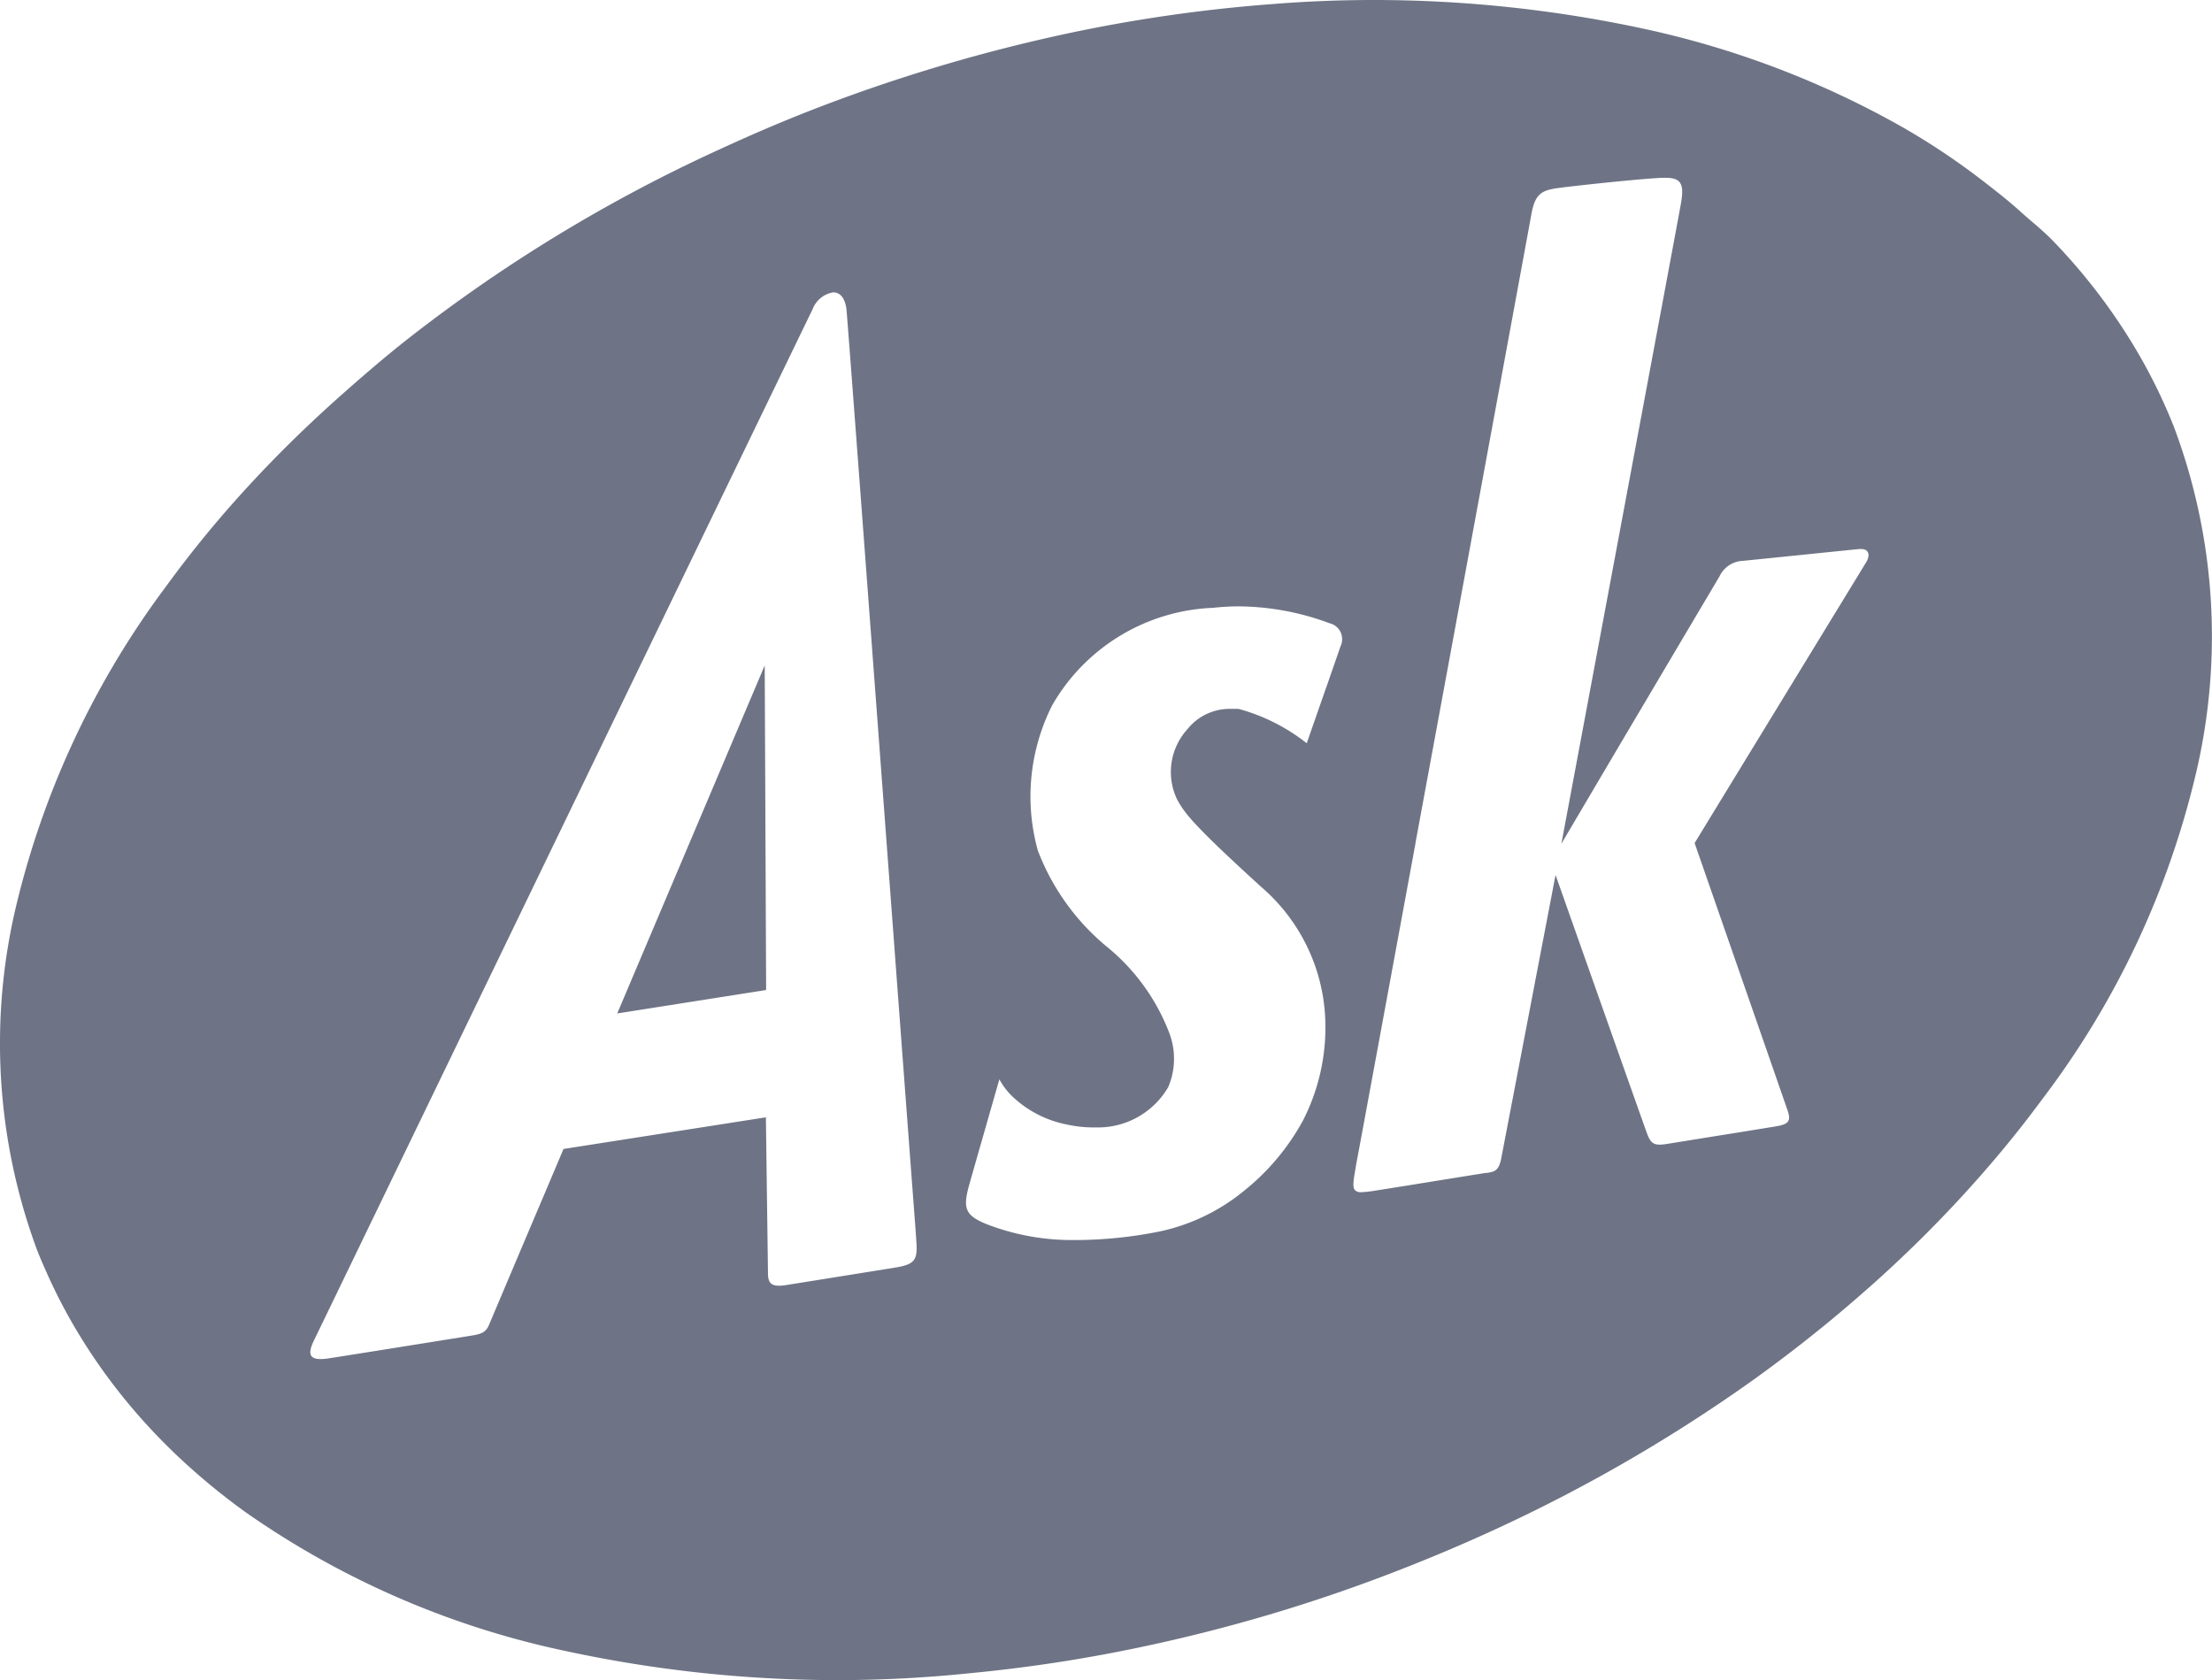 <?xml version="1.0" encoding="utf-8"?>
<svg xmlns="http://www.w3.org/2000/svg" width="57.921" height="44" viewBox="0 0 57.921 44">
  <path id="Subtraction_44" data-name="Subtraction 44" d="M21.945,44a33.763,33.763,0,0,1-7.1-.755A22.776,22.776,0,0,1,6.427,39.6a17.445,17.445,0,0,1-1.458-1.174,15.98,15.98,0,0,1-1.3-1.308c-.064-.073-.131-.151-.225-.261a15.152,15.152,0,0,1-1.274-1.746,14.359,14.359,0,0,1-.986-1.868c-.107-.242-.2-.459-.271-.665A15.551,15.551,0,0,1,.453,23.6a22.824,22.824,0,0,1,3.893-8.24c.473-.651.976-1.285,1.539-1.938a32.42,32.42,0,0,1,2.3-2.389c.278-.262.57-.527.865-.787.565-.5,1.069-.926,1.539-1.3a40.563,40.563,0,0,1,8.241-5.029c.99-.456,1.91-.844,2.813-1.185A43.812,43.812,0,0,1,27.983.87,40.065,40.065,0,0,1,33.3.108C34.185.036,35.089,0,35.98,0A33.61,33.61,0,0,1,43,.744a24,24,0,0,1,6.825,2.591,18.545,18.545,0,0,1,2.133,1.43c.329.255.651.507.96.787.089.081.182.161.272.238l.021.018c.189.162.384.33.561.515a15.358,15.358,0,0,1,2.044,2.641,14.251,14.251,0,0,1,1.113,2.228,15.629,15.629,0,0,1,.6,8.941A22.685,22.685,0,0,1,53.466,28.8c-.442.6-.906,1.18-1.377,1.726-.493.573-1.008,1.132-1.534,1.662-.081.084-.166.167-.247.248l-.006.007c-.462.455-.936.9-1.408,1.315-.329.29-.638.554-.946.809-.668.552-1.362,1.086-2.062,1.587A41.579,41.579,0,0,1,39.265,40c-.964.448-1.974.872-3,1.262a42.837,42.837,0,0,1-6.149,1.821,39.93,39.93,0,0,1-4.7.734A33.838,33.838,0,0,1,21.945,44ZM21.819,7.656a.7.7,0,0,0-.541.442C20.371,9.964,8.3,34.942,8.218,35.111c-.093.192-.114.317-.069.393.038.059.117.088.243.088a1.318,1.318,0,0,0,.21-.018c.212-.031,1.581-.25,2.681-.426l1.079-.173c.267-.044.37-.094.452-.3.024-.057.6-1.419,1.109-2.621.426-1,.827-1.951.832-1.964l5.3-.829c0,.031.045,3.353.054,4.041,0,.223.024.369.291.369a1.115,1.115,0,0,0,.172-.015c.461-.073,2.565-.41,2.88-.462.529-.086.577-.219.54-.707,0-.068-.069-.943-.184-2.482L23.5,25.889l-.087-1.171c-.515-6.9-1.155-15.483-1.243-16.555C22.148,7.84,22.018,7.656,21.819,7.656Zm4.352,20.6h0s-.025.086-.064.224c-.172.6-.625,2.183-.729,2.552-.173.623-.1.8.459,1.028a6.192,6.192,0,0,0,2.229.415c.05,0,.1,0,.151,0a11.312,11.312,0,0,0,2.164-.228,5.189,5.189,0,0,0,2.212-1.076,6.069,6.069,0,0,0,1.532-1.839,5.349,5.349,0,0,0,.568-2.8,4.82,4.82,0,0,0-1.663-3.3c-1.813-1.652-2.014-1.94-2.212-2.305a1.665,1.665,0,0,1,.276-1.832,1.413,1.413,0,0,1,1.1-.531l.088,0c.044,0,.094,0,.139,0h.008a4.989,4.989,0,0,1,1.787.9l.011-.029.451-1.294.106-.3c.154-.444.288-.827.311-.9a.439.439,0,0,0,.011-.38.425.425,0,0,0-.292-.239,6.913,6.913,0,0,0-2.378-.442,6.188,6.188,0,0,0-.673.038,5.089,5.089,0,0,0-4.208,2.546,5.294,5.294,0,0,0-.38,3.808,6.084,6.084,0,0,0,1.782,2.5,5.4,5.4,0,0,1,1.663,2.286,1.9,1.9,0,0,1-.029,1.41,2.126,2.126,0,0,1-1.83,1.058c-.042,0-.085,0-.129,0a3.288,3.288,0,0,1-.7-.077,2.875,2.875,0,0,1-1.386-.7,1.827,1.827,0,0,1-.376-.48Zm17.4-23.6c-.474.007-2.565.233-2.837.278-.393.062-.548.176-.638.694-.035.2-1.277,6.937-2.479,13.452l-.111.6-.434,2.352-.015.093c-.51,2.765-.977,5.3-1.264,6.852l-.088.477c-.122.663-.2,1.065-.206,1.117-.059.336-.088.515-.022.594a.194.194,0,0,0,.139.057.131.131,0,0,0,.029,0,3.046,3.046,0,0,0,.372-.042c.248-.038,1.143-.182,1.932-.31l.082-.013.715-.115.149-.024.033,0c.2-.031.317-.05.381-.378l1.423-7.425c.006.016,2.282,6.461,2.391,6.757.08.215.145.305.337.305a1.382,1.382,0,0,0,.163-.015l.516-.083c.722-.116,2.226-.357,2.379-.384.169-.027.269-.071.306-.135s.029-.149-.019-.287c-.077-.225-1.49-4.287-2.114-6.081l-.317-.913c.021-.036,1.179-1.932,2.259-3.7,1.051-1.72,2.148-3.516,2.23-3.651a.367.367,0,0,0,.064-.194.154.154,0,0,0-.07-.128.243.243,0,0,0-.112-.027H48.73c-.035,0-.074,0-.124.008l-.063.005-1.165.119-1.738.177a.706.706,0,0,0-.617.411c-.06.1-.758,1.277-2.073,3.5l-.209.352c-.9,1.522-1.837,3.114-1.858,3.147l.009-.042c.281-1.5,3.044-16.272,3.12-16.708.057-.315.046-.483-.035-.581-.064-.077-.178-.111-.381-.111ZM16.161,26.543h0l3.863-9.116.037,8.5-3.9.614Z" transform="translate(0)" fill="#6e7485"/>
</svg>
